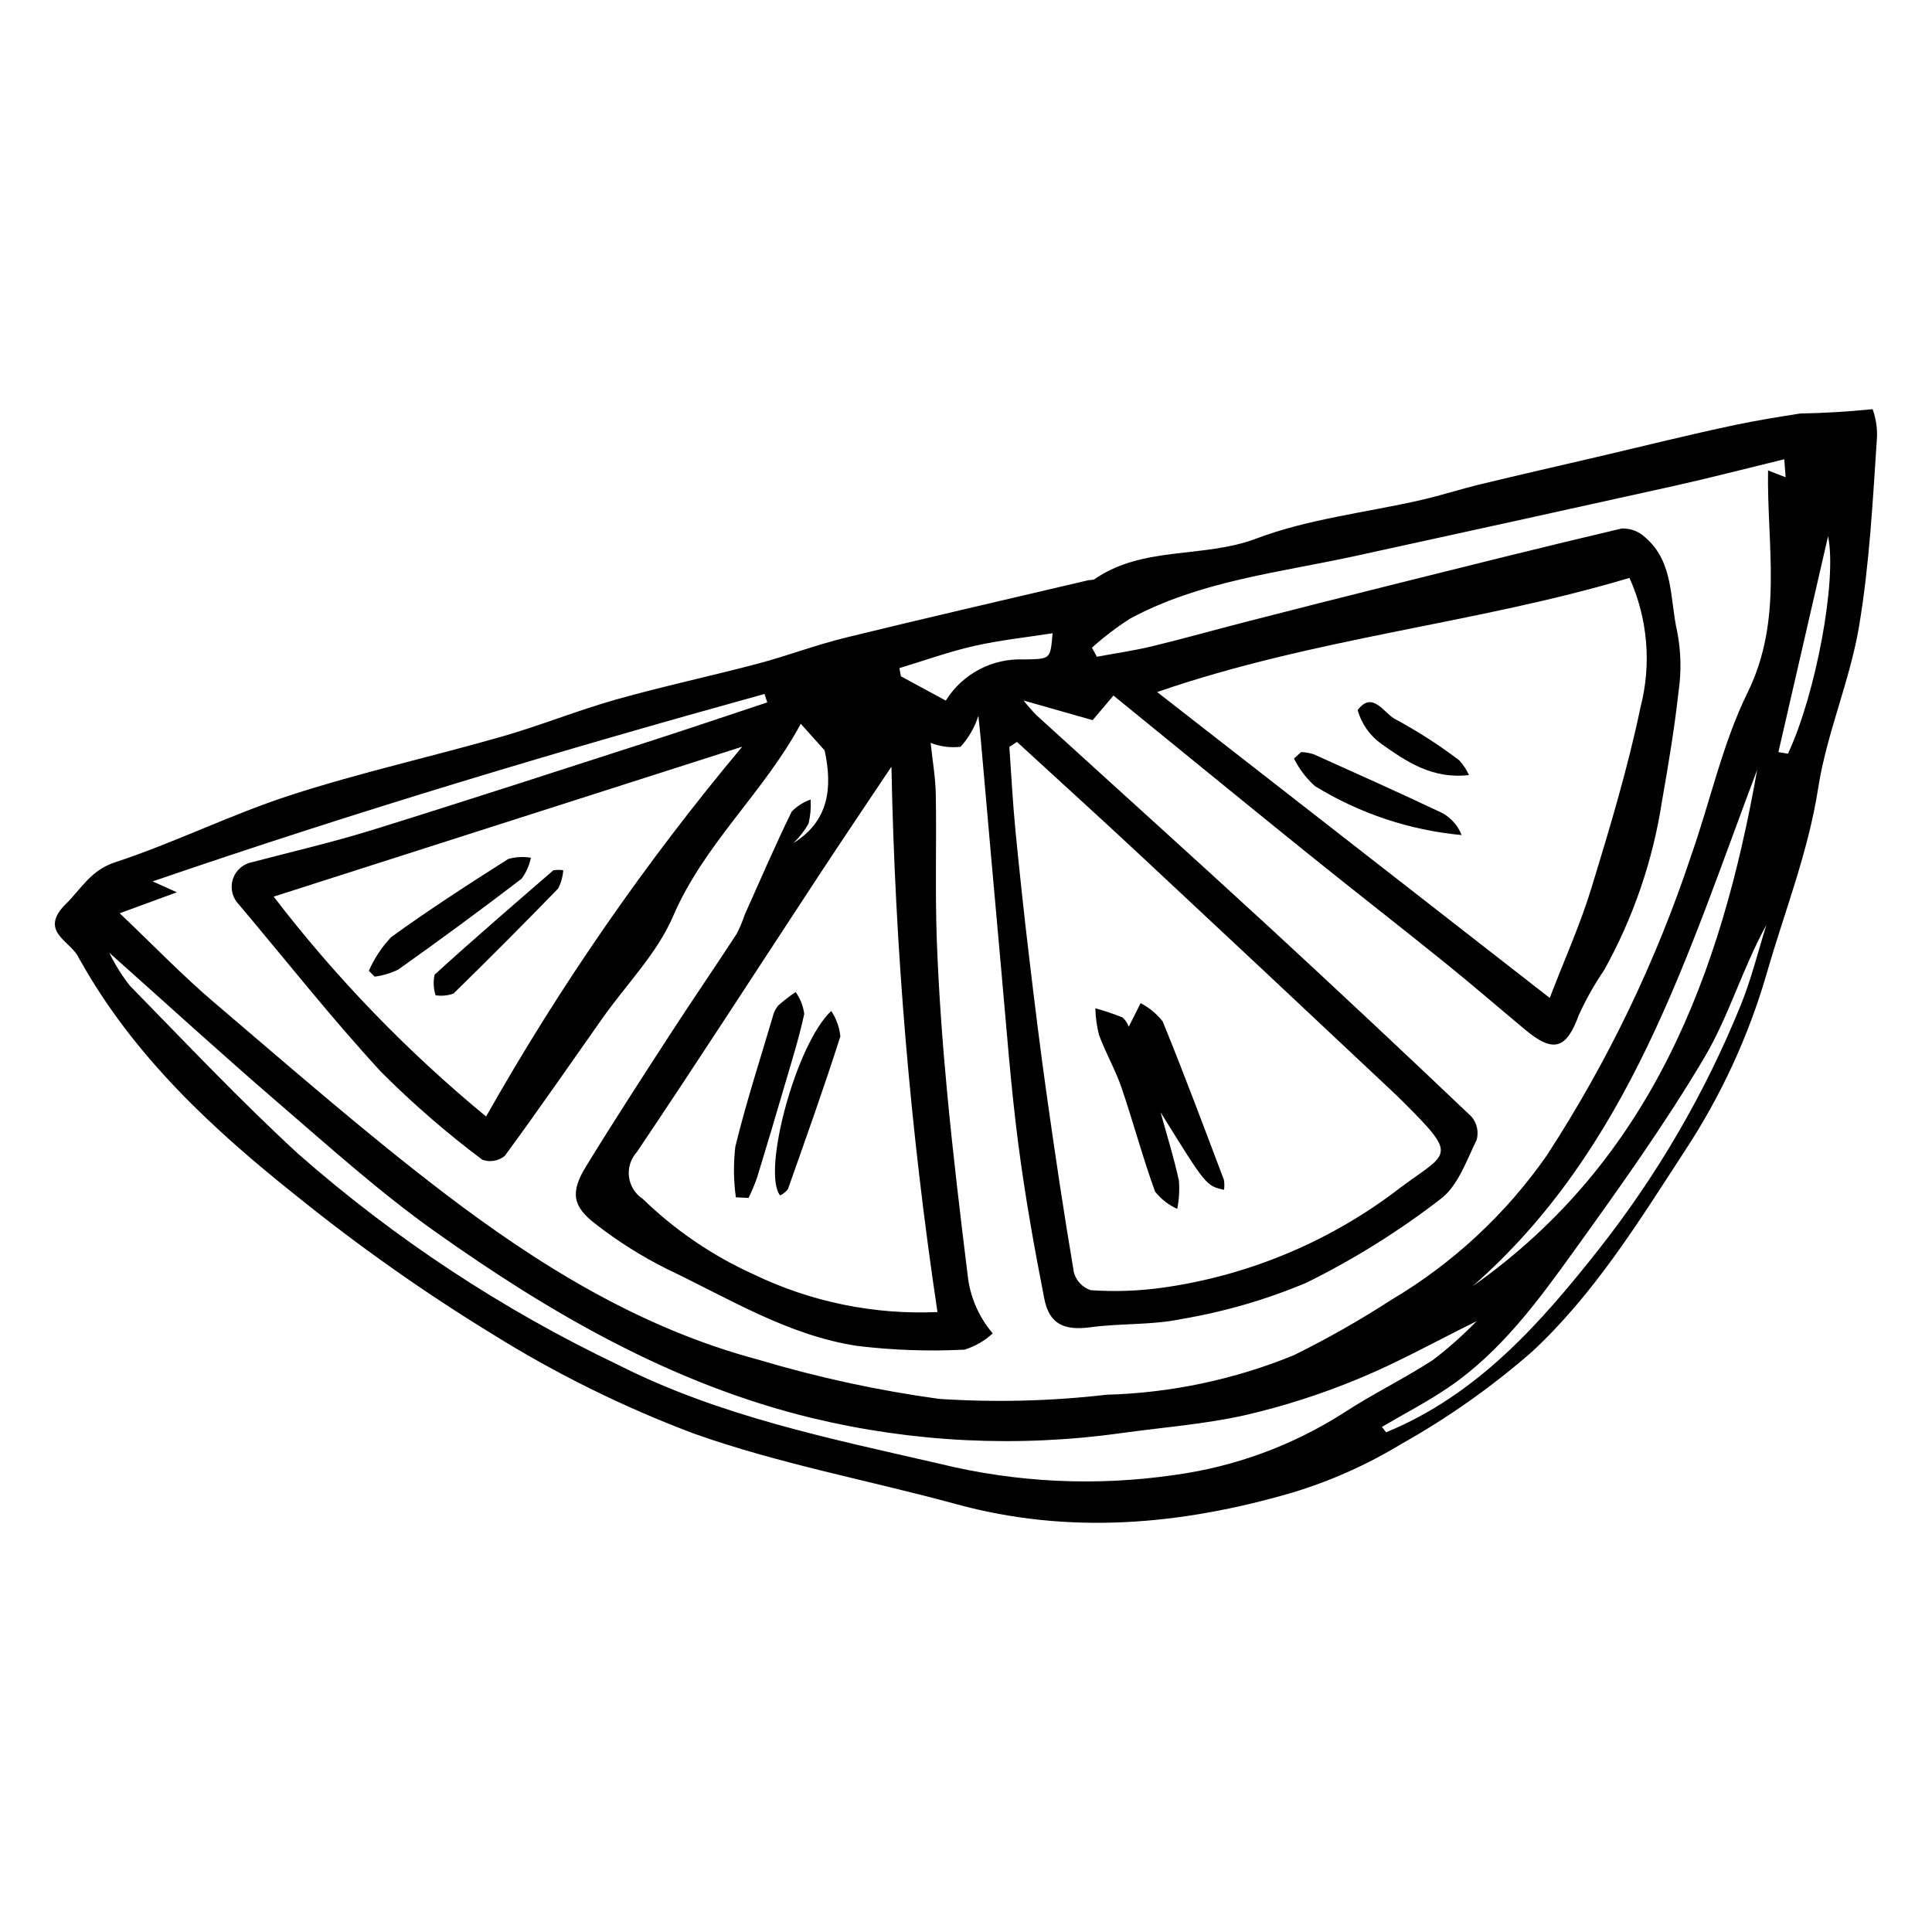 <?xml version="1.0" encoding="UTF-8"?>
<!-- Uploaded to: ICON Repo, www.svgrepo.com, Generator: ICON Repo Mixer Tools -->
<svg fill="#000000" width="800px" height="800px" version="1.1" viewBox="144 144 512 512" xmlns="http://www.w3.org/2000/svg">
 <g>
  <path d="m621.03 253.59c-5.688 0.895-11.375 1.805-17.004 2.988-12.242 2.57-24.383 5.621-36.566 8.469-10.332 2.414-20.68 4.766-30.996 7.258-5.32 1.285-10.543 2.981-15.875 4.203-14.594 3.344-29.809 4.981-43.672 10.223-14.078 5.32-30.078 1.84-42.973 10.832-0.445 0.125-0.906 0.184-1.367 0.168-21.52 5.062-43.07 10.004-64.543 15.266-7.809 1.914-15.375 4.805-23.156 6.867-12.492 3.309-25.148 6-37.582 9.508-10.184 2.871-20.043 6.891-30.215 9.805-18.629 5.34-37.605 9.562-56.023 15.527-15.781 5.109-30.781 12.629-46.543 17.809-6.488 2.133-8.906 6.941-13.004 10.988-7.566 7.473 1.496 9.902 3.418 14.477 0.109 0.203 0.23 0.402 0.363 0.594 14.203 25.34 35.09 44.719 57.402 62.453v-0.004c16.359 13.207 33.559 25.344 51.48 36.332 17.004 10.633 35.023 19.539 53.793 26.59 22.531 8.008 46.344 12.359 69.496 18.684 29.969 8.188 59.59 5.488 88.816-3.008v-0.004c10.18-3.051 19.926-7.387 29.008-12.898 12.383-6.945 24.016-15.152 34.711-24.488 16.418-15.227 28.223-34.359 40.426-53.125v0.004c9.547-14.469 16.871-30.285 21.719-46.926 4.691-16.391 11.047-32.246 13.699-49.352 2.242-14.461 8.375-28.301 10.812-42.75 2.789-16.547 3.652-33.441 4.773-50.223 0.09-2.527-0.305-5.047-1.16-7.422-6.387 0.648-12.801 1.035-19.238 1.156zm-218.92 61.609c6.883-1.559 13.949-2.301 20.832-3.383-0.578 7.051-0.582 6.785-7.519 6.945l0.004 0.004c-4.121-0.199-8.223 0.707-11.875 2.625-3.656 1.918-6.731 4.773-8.914 8.277-4.406-2.387-8.145-4.41-11.887-6.438l-0.406-2.172c6.582-1.984 13.078-4.34 19.766-5.856zm11.391 25.414c10.996 10.094 22.062 20.117 32.977 30.301 22.168 20.684 44.293 41.414 66.371 62.188 1.016 0.953 2.019 1.922 3.004 2.906 15.52 15.5 11.734 13.02-3.102 24.508l0.004 0.004c-17.762 13.082-38.484 21.562-60.324 24.684-6.414 0.918-12.91 1.156-19.379 0.711-2.172-0.723-3.844-2.481-4.453-4.688-2.621-15.43-4.93-30.914-7.121-46.414-1.746-12.348-3.269-24.727-4.742-37.109-1.332-11.227-2.547-22.469-3.644-33.723-0.707-7.328-1.082-14.691-1.605-22.035zm-33.262 6.562v0.004c0.953 48.391 5.027 96.668 12.199 144.53-16.82 0.75-33.562-2.684-48.73-9.996-10.867-4.914-20.797-11.676-29.352-19.984-2.023-1.316-3.363-3.453-3.668-5.848-0.305-2.391 0.461-4.797 2.09-6.578 16.355-24.312 32.227-48.949 48.324-73.438 6.312-9.605 12.754-19.129 19.137-28.688zm74.977 187.71c-20.734 3.035-41.859 2.023-62.207-2.977-29.023-6.672-58.336-12.605-85.145-26.188-30.727-14.648-59.277-33.473-84.848-55.941-15.449-14.223-29.898-29.539-44.598-44.555-2.133-2.703-3.965-5.637-5.457-8.738 15.105 13.449 29.891 26.965 45.062 40.027 13.457 11.586 26.734 23.535 41.176 33.797 30.625 21.762 63.059 40.539 99.988 49.488l0.004-0.004c26.871 6.481 54.723 7.828 82.094 3.969 10.914-1.5 21.984-2.332 32.695-4.738 10.238-2.363 20.262-5.582 29.965-9.617 10.309-4.223 20.094-9.715 31.367-15.273v0.004c-3.594 3.695-7.453 7.125-11.551 10.254-7.672 4.992-15.988 9.004-23.645 14.012-13.594 8.688-28.914 14.312-44.898 16.48zm79.012-49.996c41.684-36.523 56.793-87.535 75.441-136.89-9.551 54.008-27.949 103.42-75.441 136.89zm71.094-74.527c-9.379 23.117-21.961 44.801-37.383 64.414-15.547 19.75-32.348 38.852-56.613 48.797l-1.105-1.43c5.867-3.449 11.941-6.59 17.559-10.406 14.023-9.523 23.891-23.078 33.582-36.555 11.969-16.641 23.941-33.379 34.355-50.996 6.477-10.957 10.078-23.617 16.395-35.059-2.234 7.09-4 14.371-6.789 21.234zm1.785-82.777c-6.644 13.539-9.859 28.738-14.91 43.09-9.293 28.039-22.16 54.77-38.277 79.523-10.852 15.559-24.906 28.613-41.223 38.285-8.309 5.379-16.926 10.27-25.801 14.656-15.773 6.453-32.586 10.004-49.625 10.477-14.742 1.707-29.605 2.074-44.414 1.102-16.219-2.231-32.246-5.711-47.934-10.402-31.168-8.305-58.188-25.016-83.457-44.32-20.926-15.984-40.789-33.379-60.859-50.461-8.207-6.984-15.711-14.793-24.887-23.512 6.316-2.316 10.156-3.727 15.152-5.559l-6.418-2.891c54.672-18.746 108.24-34.754 162.15-49.668l0.727 2.238c-10.066 3.34-20.109 6.746-30.203 10.004-24.785 7.992-49.547 16.066-74.418 23.789-10.543 3.273-21.332 5.766-32.016 8.578-2.379 0.492-4.301 2.242-5.012 4.566-0.707 2.324-0.094 4.852 1.602 6.59 12.551 14.867 24.598 30.191 37.785 44.469 8.363 8.363 17.305 16.117 26.766 23.211 2.019 0.715 4.266 0.328 5.93-1.02 8.84-12.016 17.301-24.309 25.902-36.5 6.328-8.969 14.465-17.145 18.699-27 8.266-19.238 24.129-32.891 33.848-51.027l6.316 7.051c2.195 10.004 1.043 18.832-8.262 24.559v0.004c1.578-1.516 2.926-3.25 4.004-5.148 0.5-2.09 0.691-4.242 0.559-6.387-1.906 0.66-3.629 1.762-5.031 3.211-4.379 8.977-8.344 18.16-12.426 27.281h-0.004c-0.582 1.75-1.297 3.453-2.137 5.098-5.754 8.824-11.723 17.512-17.457 26.352-7.598 11.715-15.203 23.426-22.496 35.328-4.191 6.84-3.602 10.609 2.742 15.359 5.836 4.535 12.102 8.477 18.711 11.777 16.418 7.809 32.18 17.641 50.508 20.402 9.418 1.133 18.914 1.461 28.387 0.977 2.773-0.863 5.32-2.332 7.457-4.305-3.449-4.047-5.699-8.973-6.496-14.23-2.039-16.508-4.023-33.031-5.586-49.594-1.266-13.406-2.242-26.855-2.738-40.312-0.477-12.875-0.051-25.781-0.27-38.672-0.078-4.551-0.887-9.09-1.367-13.699l-0.004 0.004c2.523 1.004 5.254 1.363 7.949 1.039 2.133-2.371 3.738-5.164 4.707-8.199 0.293 2.863 0.48 4.504 0.625 6.148 1.816 20.441 3.586 40.883 5.449 61.32 1.379 15.16 2.492 30.359 4.434 45.449 1.793 13.926 4.258 27.785 6.965 41.566 1.344 6.856 5.383 8.473 12.305 7.543 8-1.074 16.281-0.523 24.121-2.184h0.004c11.348-1.918 22.43-5.144 33.035-9.609 12.559-6.199 24.469-13.629 35.555-22.188 4.578-3.43 6.863-10.16 9.566-15.695h0.004c0.574-2.144 0.059-4.43-1.375-6.125-17.766-16.906-35.664-33.672-53.691-50.301-20.441-18.809-41.086-37.395-61.617-56.105v0.004c-1.199-1.23-2.328-2.523-3.387-3.875l18.289 5.199 5.516-6.523c17.082 13.895 33.887 27.648 50.789 41.285 12.207 9.848 24.594 19.469 36.801 29.312 7.289 5.879 14.383 12.008 21.578 18.008 7.445 6.207 10.879 5.055 14.137-3.879v0.004c1.875-4.148 4.109-8.121 6.68-11.879 7.762-13.914 12.973-29.105 15.383-44.855 1.707-9.711 3.328-19.457 4.414-29.25l0.004-0.004c0.746-5.191 0.617-10.477-0.375-15.629-2.004-8.578-0.82-18.457-8.496-25.031h0.004c-1.676-1.582-3.914-2.426-6.215-2.352-20.652 4.848-41.23 10.027-61.816 15.164-12.414 3.098-24.82 6.242-37.211 9.43-8.477 2.176-16.898 4.559-25.398 6.613-4.832 1.168-9.773 1.871-14.668 2.781l-1.309-2.394h-0.004c3.156-2.84 6.539-5.418 10.113-7.711 18.613-10.012 39.469-12.184 59.684-16.594 28.133-6.133 56.258-12.316 84.367-18.543 9.641-2.148 19.203-4.641 29.309-7.098l0.363 4.777-4.66-1.809c-0.32 20.152 4.07 39.527-5.441 58.914zm-266.41 14.293c-25.57 30.531-48.289 63.336-67.875 98.008-20.914-17.227-39.801-36.773-56.297-58.27zm109.96-14.48c41.91-14.469 84.512-18.082 125.17-30.246 4.852 10.781 5.883 22.891 2.914 34.332-3.375 16.18-8.176 32.098-13.016 47.926-2.938 9.602-7.098 18.824-11.027 29.051-34.523-26.898-68.449-53.328-104.04-81.062zm167.16 16.34-2.519-0.43c4.344-18.879 8.688-37.754 13.16-57.199 2.445 11.586-3.328 42.152-10.641 57.633z"/>
  <path d="m443.13 416.09c1.094-2.172 2.117-4.203 3.141-6.238 2.281 1.168 4.281 2.824 5.859 4.848 5.672 13.867 10.898 27.922 16.207 41.938 0.16 0.883 0.172 1.789 0.039 2.676-4.742-1.07-4.742-1.07-16.816-20.566 1.66 6.043 3.543 12.039 4.863 18.156h0.004c0.191 2.5 0.039 5.012-0.449 7.465-2.289-1.035-4.301-2.602-5.863-4.566-3.309-9.059-5.773-18.422-8.898-27.551-1.633-4.769-4.207-9.211-5.961-13.945-0.594-2.324-0.922-4.711-0.984-7.106 2.445 0.68 4.852 1.488 7.207 2.43 0.75 0.668 1.32 1.516 1.652 2.461z"/>
  <path d="m488.83 343.3c1.109 0.055 2.211 0.246 3.273 0.574 11.445 5.144 22.902 10.258 34.234 15.645 2.281 1.297 4.051 3.34 5.008 5.781-13.785-1.285-27.09-5.727-38.883-12.984-2.293-2.066-4.176-4.547-5.547-7.312z"/>
  <path d="m533.3 349.4c-9.82 1.137-16.703-3.66-23.285-8.305v0.004c-3.023-2.184-5.219-5.328-6.223-8.918 4.008-5.34 7.027 1.004 10.094 2.473 5.879 3.176 11.508 6.801 16.832 10.844 1.055 1.16 1.926 2.477 2.582 3.902z"/>
  <path d="m339.01 461.3c-0.613-4.445-0.66-8.949-0.145-13.402 2.82-11.559 6.5-22.906 9.883-34.328 0.242-1.133 0.746-2.191 1.48-3.09 1.461-1.293 3.004-2.492 4.621-3.59 1.223 1.719 2.008 3.711 2.285 5.805-1.453 6.723-3.551 13.305-5.484 19.918-2.285 7.824-4.621 15.633-7.004 23.43h0.004c-0.664 1.844-1.418 3.648-2.262 5.414z"/>
  <path d="m350.73 460.8c-4.871-6.18 4.203-40.18 13.559-48.879 1.34 2.019 2.168 4.332 2.414 6.738-4.34 13.586-9.137 27.023-13.891 40.473v0.004c-0.555 0.711-1.266 1.281-2.082 1.664z"/>
  <path d="m241.75 401.28c1.434-3.293 3.43-6.312 5.898-8.922 10.059-7.293 20.523-14.043 31.02-20.707v-0.004c1.953-0.559 4.012-0.676 6.016-0.336-0.398 2.012-1.238 3.91-2.457 5.559-10.758 8.223-21.664 16.254-32.715 24.094v-0.004c-1.961 0.949-4.059 1.578-6.219 1.863z"/>
  <path d="m293.27 374.62c-0.125 1.684-0.578 3.324-1.34 4.828-9.125 9.406-18.371 18.688-27.742 27.848-1.52 0.559-3.16 0.715-4.758 0.453-0.562-1.766-0.648-3.648-0.254-5.457 10.32-9.398 20.906-18.5 31.457-27.645 0.871-0.156 1.762-0.164 2.637-0.027z"/>
 </g>
</svg>